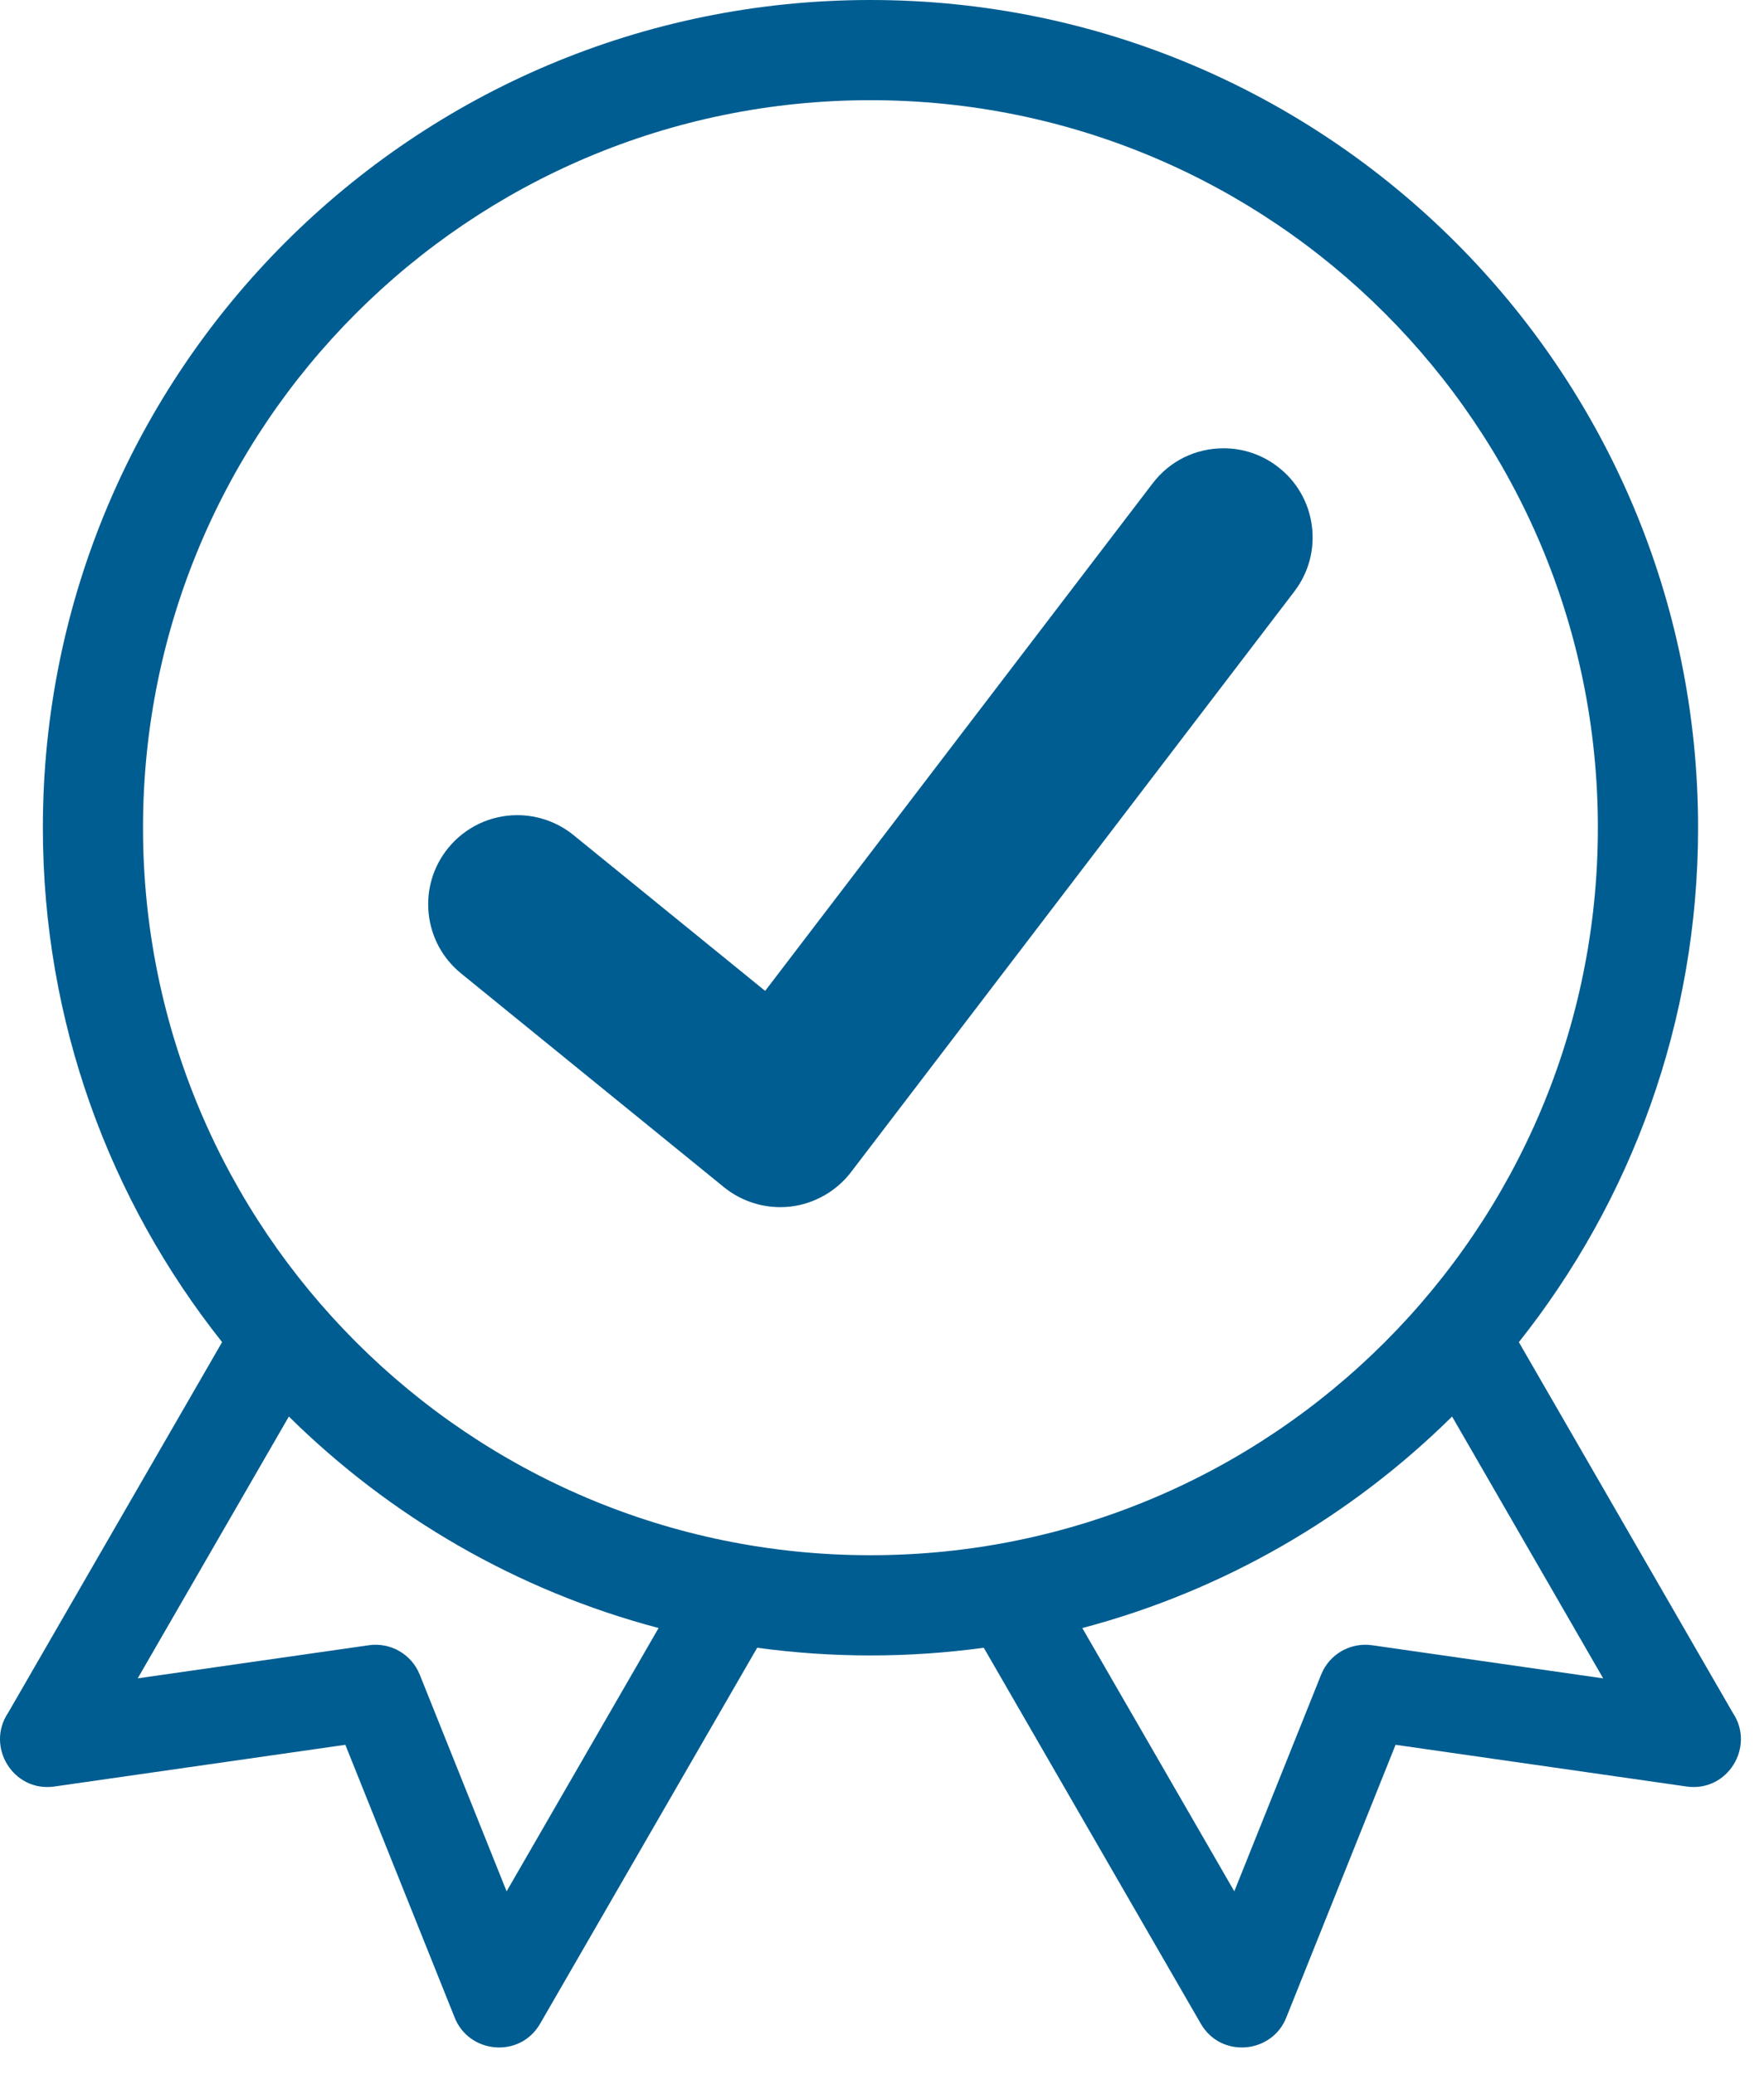 <svg width="57" height="67" viewBox="0 0 57 67" fill="none" xmlns="http://www.w3.org/2000/svg">
<path d="M55.992 55.34L49.079 43.364C52.704 38.8 54.87 33.024 54.87 26.743C54.87 11.974 42.896 0 28.127 0C13.358 0 1.385 11.974 1.385 26.742C1.385 33.023 3.552 38.799 7.177 43.363L0.262 55.34C-0.469 56.427 0.424 57.911 1.757 57.721L11.159 56.373L14.681 65.159C15.132 66.353 16.794 66.521 17.451 65.387L24.467 53.237C25.663 53.401 26.886 53.486 28.127 53.486C29.37 53.486 30.592 53.401 31.788 53.237L38.803 65.387C39.459 66.519 41.124 66.355 41.574 65.159L45.095 56.373L54.499 57.721C55.83 57.91 56.723 56.427 55.992 55.34ZM16.37 61.107L13.563 54.106C13.294 53.435 12.606 53.058 11.92 53.156L4.45 54.226L9.334 45.767C12.604 48.997 16.702 51.391 21.281 52.6L16.37 61.107ZM28.127 50.248C21.636 50.248 15.76 47.617 11.507 43.364C7.253 39.11 4.621 33.234 4.621 26.743C4.622 13.761 15.146 3.237 28.127 3.237C41.11 3.237 51.632 13.76 51.632 26.742C51.632 33.234 49.001 39.11 44.748 43.363C40.495 47.616 34.619 50.248 28.127 50.248ZM44.334 53.156C43.648 53.058 42.958 53.435 42.69 54.106L39.884 61.107L34.973 52.601C39.552 51.392 43.651 48.997 46.921 45.767L51.804 54.227L44.334 53.156Z" fill="#005D91"/>
<path d="M42.389 16.98C42.286 16.217 41.893 15.541 41.282 15.075C40.775 14.688 40.171 14.484 39.535 14.484C38.628 14.484 37.793 14.897 37.246 15.616L24.724 32.015L18.533 26.982C18.02 26.566 17.376 26.337 16.717 26.337C15.847 26.337 15.033 26.724 14.481 27.4C13.996 27.997 13.773 28.747 13.851 29.512C13.93 30.278 14.303 30.966 14.899 31.451L23.393 38.357C23.905 38.773 24.55 39.002 25.21 39.002C25.325 39.002 25.44 38.996 25.549 38.983C26.318 38.891 27.029 38.486 27.499 37.87L41.823 19.111C42.29 18.499 42.491 17.743 42.389 16.98Z" fill="#005D91"/>
</svg>

